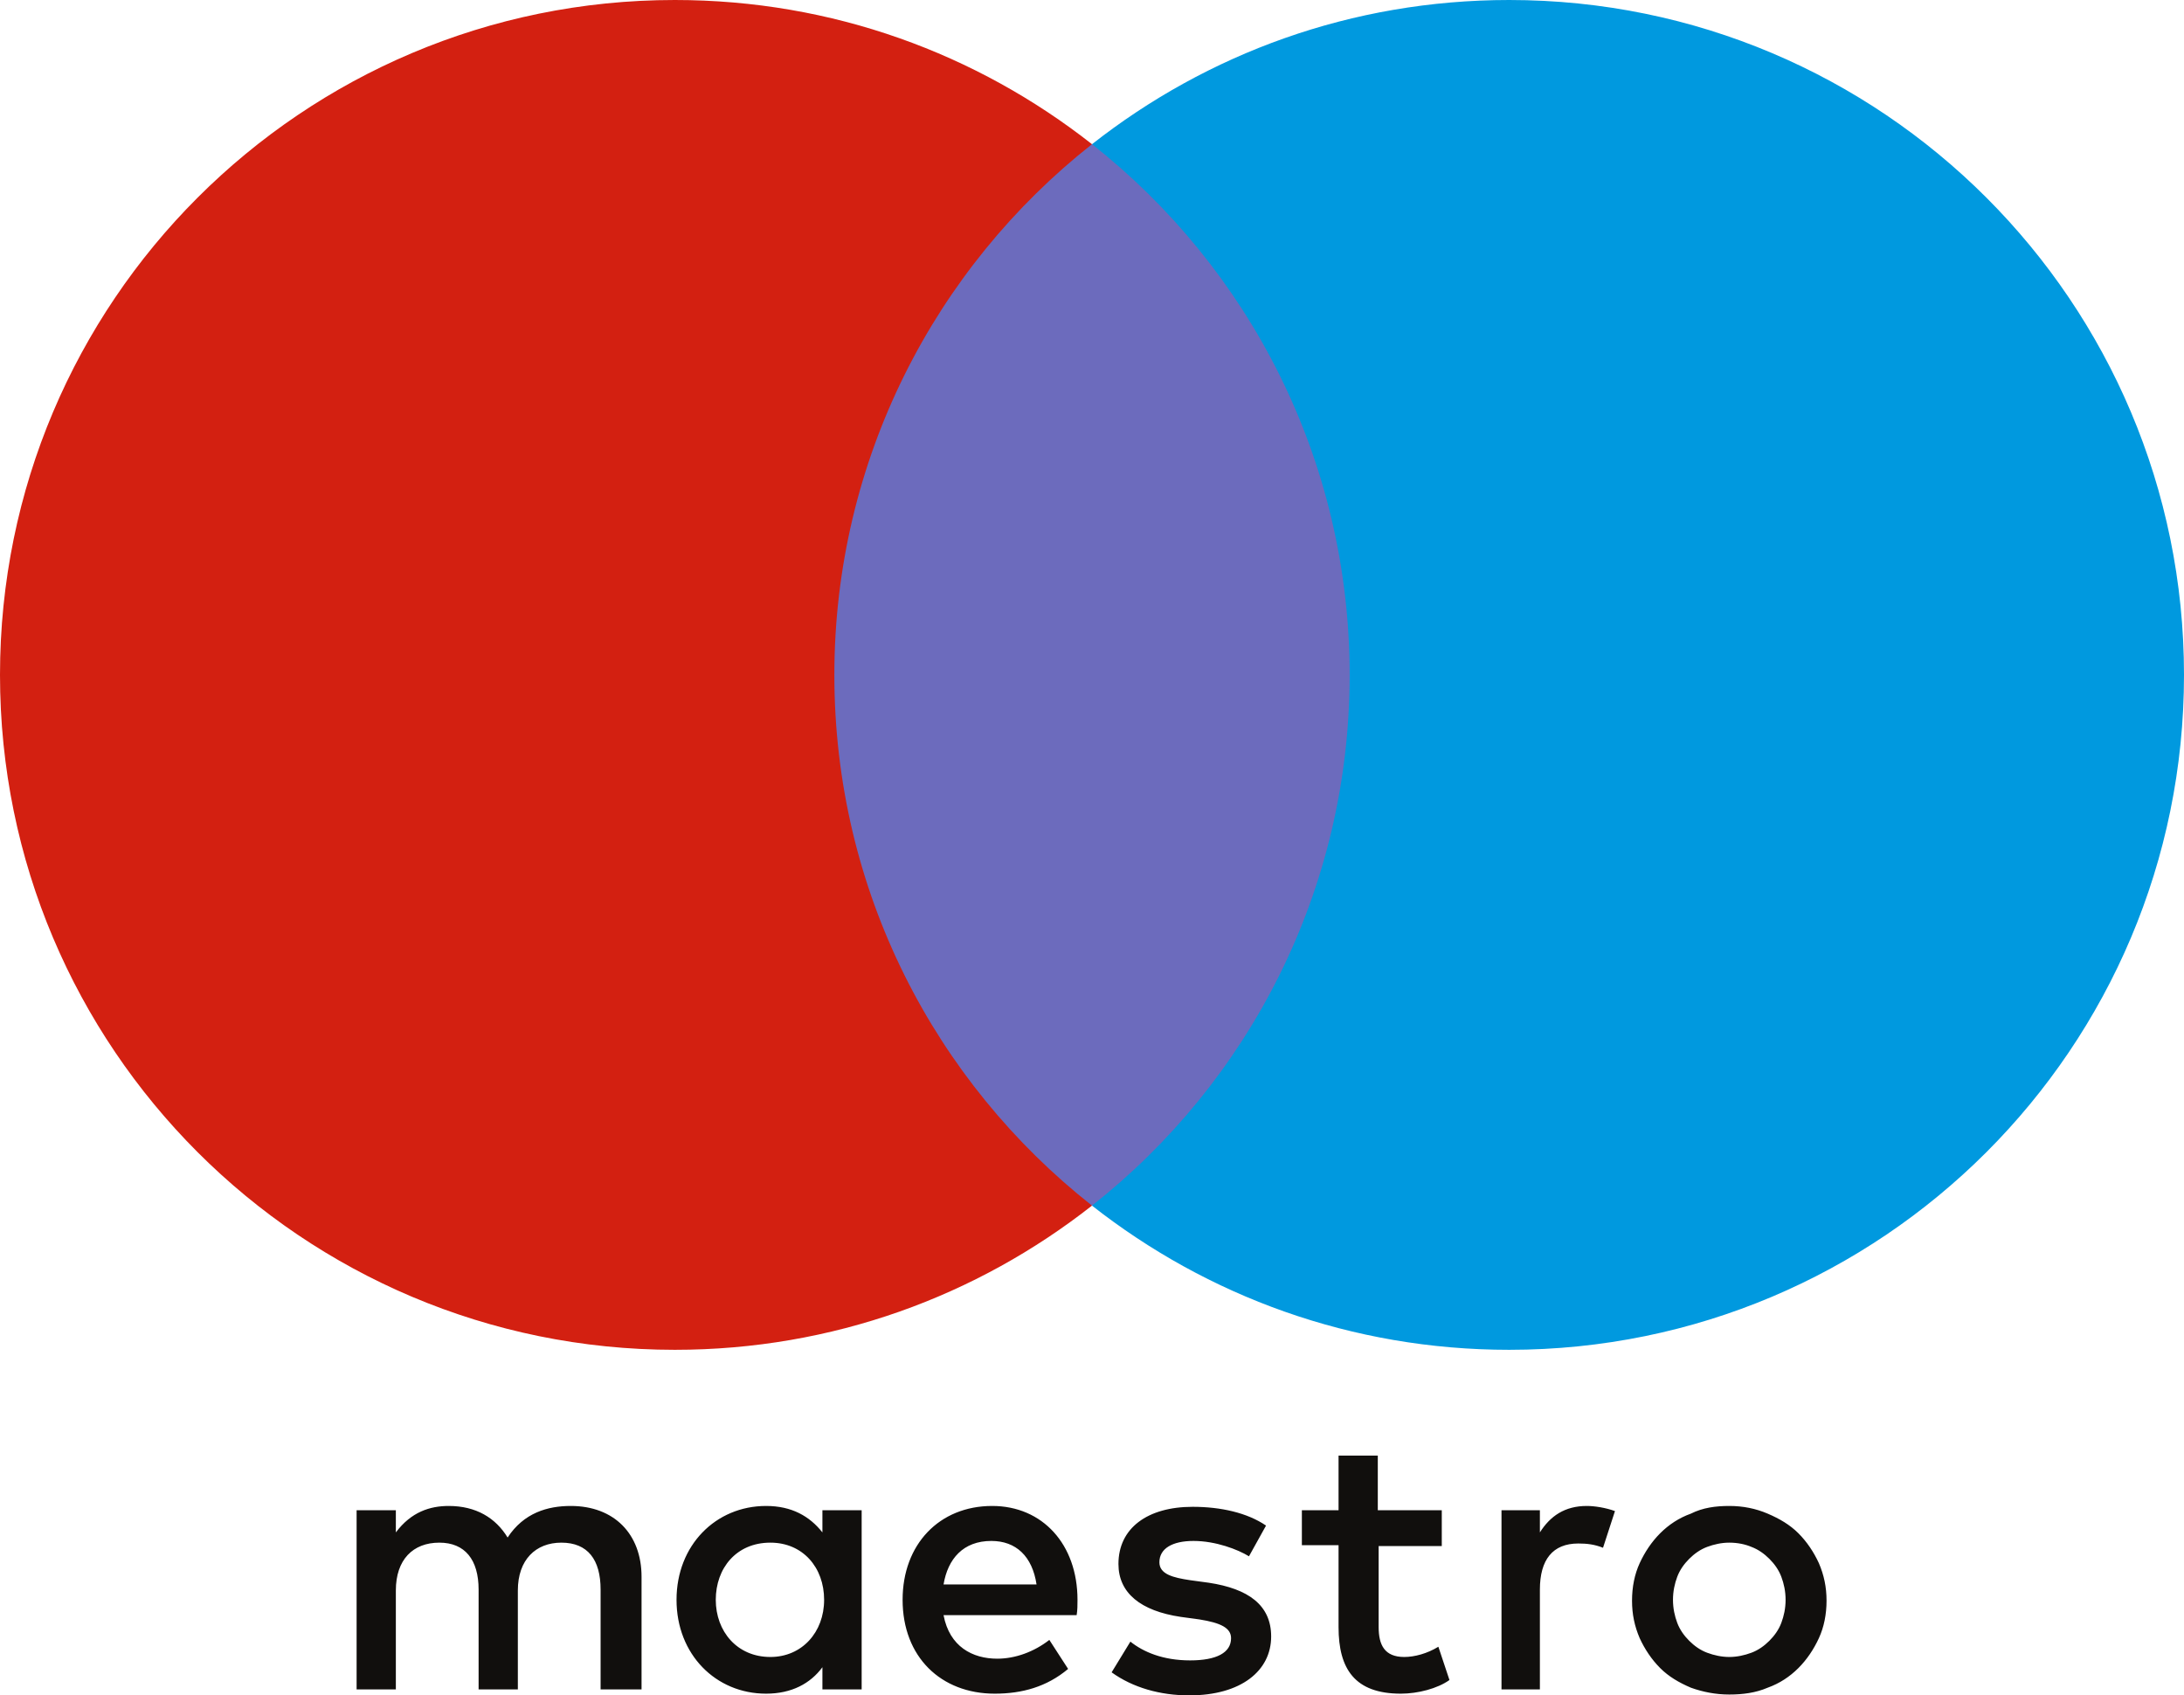 <svg xmlns="http://www.w3.org/2000/svg" width="256" height="198.7" overflow="visible"><path fill="#6c6bbd" d="M162.6 141.3H93.4V16.9h69.2z"/><path d="M97.8 79.1c0-25.2 11.8-47.7 30.2-62.2C114.5 6.3 97.6 0 79.1 0 35.4 0 0 35.4 0 79.1s35.4 79.1 79.1 79.1c18.5 0 35.4-6.3 48.9-16.9-18.4-14.5-30.2-36.9-30.2-62.2" fill="#d32011"/><path d="M256 79.1c0 43.7-35.4 79.1-79.1 79.1-18.5 0-35.4-6.3-48.9-16.9 18.4-14.5 30.2-37 30.2-62.2S146.4 31.4 128 16.9C141.5 6.3 158.4 0 176.9 0 220.6 0 256 35.4 256 79.1" fill="#0099df"/><path d="M186 176.5c.9 0 2.2.2 3.3.6l-1.4 4.3c-1-.4-1.9-.5-2.9-.5-3 0-4.5 1.9-4.5 5.4V198H176v-21h4.5v2.6c1.2-1.9 2.9-3.1 5.5-3.1zm-16.9 4.7h-7.5v9.5c0 2.1.7 3.5 3 3.5 1.2 0 2.7-.4 4-1.2l1.3 3.9c-1.4 1-3.7 1.6-5.7 1.6-5.4 0-7.3-2.9-7.3-7.8v-9.6h-4.3V177h4.3v-6.4h4.6v6.4h7.5v4.2h.1zm-58.5 4.5c.5-3 2.3-5.1 5.6-5.1 2.9 0 4.8 1.8 5.3 5.1h-10.9zm15.7 1.8c0-6.5-4.1-11-10-11-6.2 0-10.5 4.5-10.5 11 0 6.7 4.5 11 10.8 11 3.2 0 6.1-.8 8.6-2.9l-2.2-3.4c-1.8 1.4-4 2.2-6.1 2.2-2.9 0-5.6-1.4-6.3-5.1h15.6c.1-.6.1-1.2.1-1.8zm20.1-5.1c-1.3-.8-3.9-1.8-6.5-1.8-2.5 0-4 .9-4 2.5 0 1.4 1.6 1.8 3.6 2.1l2.2.3c4.6.7 7.3 2.6 7.3 6.3 0 4-3.5 6.9-9.6 6.9-3.4 0-6.6-.9-9.1-2.7l2.2-3.6c1.5 1.2 3.8 2.2 7 2.2 3.1 0 4.8-.9 4.8-2.6 0-1.2-1.2-1.8-3.7-2.2l-2.2-.3c-4.7-.7-7.3-2.8-7.3-6.2 0-4.2 3.4-6.7 8.7-6.7 3.3 0 6.4.7 8.6 2.2l-2 3.6zm56.3-1.6c-.9 0-1.8.2-2.6.5s-1.5.8-2.1 1.4-1.1 1.3-1.4 2.1c-.3.8-.5 1.7-.5 2.7 0 1 .2 1.9.5 2.7.3.8.8 1.5 1.4 2.1s1.3 1.1 2.1 1.4c.8.3 1.7.5 2.6.5.9 0 1.8-.2 2.6-.5s1.5-.8 2.1-1.4c.6-.6 1.1-1.3 1.4-2.1.3-.8.5-1.7.5-2.7 0-1-.2-1.9-.5-2.7-.3-.8-.8-1.5-1.4-2.1-.6-.6-1.3-1.1-2.1-1.4-.7-.3-1.6-.5-2.6-.5zm0-4.3c1.6 0 3.1.3 4.5.9 1.4.6 2.6 1.3 3.6 2.3 1 1 1.8 2.2 2.4 3.5.6 1.4.9 2.8.9 4.4s-.3 3.1-.9 4.4c-.6 1.3-1.4 2.5-2.4 3.5s-2.2 1.8-3.6 2.3c-1.4.6-2.9.8-4.5.8s-3.1-.3-4.5-.8c-1.4-.6-2.6-1.3-3.6-2.3-1-1-1.8-2.2-2.4-3.5-.6-1.4-.9-2.8-.9-4.4s.3-3.1.9-4.4c.6-1.3 1.4-2.5 2.4-3.5s2.2-1.8 3.6-2.3c1.4-.7 2.9-.9 4.5-.9zm-118.8 11c0-3.7 2.4-6.7 6.4-6.7 3.8 0 6.3 2.9 6.3 6.7 0 3.8-2.6 6.7-6.3 6.7-3.9 0-6.4-3-6.4-6.7zm17.1 0V177h-4.6v2.6c-1.5-1.9-3.6-3.1-6.6-3.1-5.9 0-10.5 4.6-10.5 11s4.6 11 10.5 11c3 0 5.2-1.2 6.6-3.1v2.6h4.6v-10.5zM75.2 198v-13.2c0-5-3.2-8.3-8.3-8.3-2.7 0-5.5.8-7.4 3.7-1.4-2.3-3.7-3.7-6.9-3.7-2.2 0-4.4.7-6.2 3.1V177h-4.6v21h4.6v-11.6c0-3.6 2-5.6 5.1-5.6 3 0 4.6 2 4.6 5.5V198h4.6v-11.6c0-3.6 2.1-5.6 5.1-5.6 3.1 0 4.6 2 4.6 5.5V198h4.8z" fill="#110f0d"/></svg>
